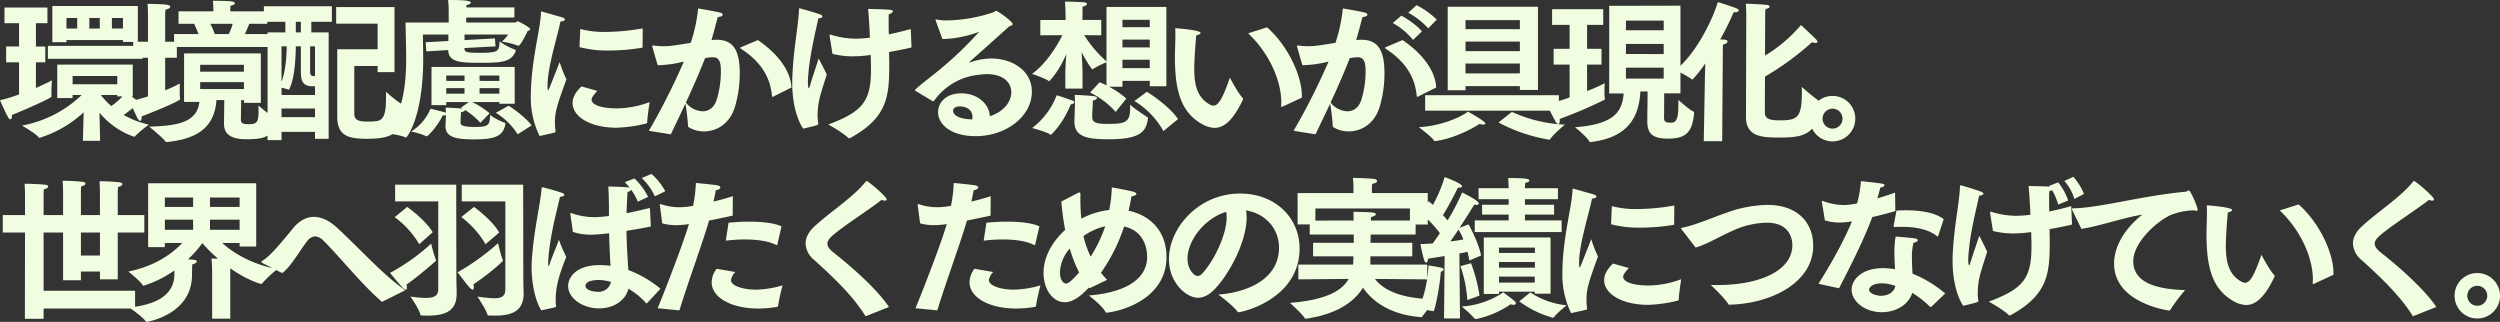 <svg xmlns="http://www.w3.org/2000/svg" width="846.872" height="109.036" viewBox="0 0 846.872 109.036">
  <rect x="0" y="0" width="846.872" height="109.036" fill="#333333" stroke="none"/>
  <path id="パス_196430" data-name="パス 196430" d="M18.824,16.412h4.784v-.728H42.744v.624h5.044V4.14H18.824Zm-1.508,5.616H49.4V17.66H17.316ZM29.172,49.8H35l-.208-9.516A26.483,26.483,0,0,0,46.54,48.444c.1,0,.156-.052.26-.156a36.822,36.822,0,0,1,4.732-3.952A31.068,31.068,0,0,1,43,41.06a53.209,53.209,0,0,0,4.316-3.38,3.508,3.508,0,0,0,.884.156c.364,0,.52-.1.52-.312,0-.312-.364-.78-3.068-2.756h.416V24H20.488V35.34h5.2V34.3h3.068A39.57,39.57,0,0,1,8.528,44.648s4.888,2.808,5.668,4a.449.449,0,0,0,.312.156,39.334,39.334,0,0,0,14.924-8.632ZM7.54,34.092a54.378,54.378,0,0,1-6.448,1.976S2.6,39.6,3.9,41.944c.208.364.468.572.676.572.312,0,.572-.416.572-1.04,0-.1-.052-.26-.052-.416,2.912-1.092,13.468-5.72,13.468-6.24v-.156a9.242,9.242,0,0,1-.052-1.3c0-1.664.156-4.056.156-4.056-.884.52-2.808,1.456-5.408,2.6V23.224h3.172V17.868H13.26v-7.9h3.9V4.66H2.6v5.3H7.54v7.9H3.172v5.356H7.54ZM39,11.784V8.2h3.744v3.588Zm-7.644,0V8.2h3.536v3.588Zm-7.748,0V8.2h3.64v3.588Zm2.08,18.876V27.852H40.82V30.66ZM40.82,34.768h1.768a25.744,25.744,0,0,1-3.8,3.276A25.018,25.018,0,0,1,35.256,34.3H40.82Zm10.4,0a61.1,61.1,0,0,1-6.188,1.664s1.768,4.056,2.7,5.824c.26.52.572.78.832.78.312,0,.52-.364.52-1.2v-.312c2.5-.884,13-5.148,13-5.824v-.156a24.525,24.525,0,0,1-.1-3.016V30.4a40.4,40.4,0,0,1-4.94,2.288V21.664H61v-3.64H93.288V13.656H84.032c.624-1.248,1.144-2.652,1.508-3.484h6.084V5.96H79.092V5.752a14.811,14.811,0,0,1,.1-1.716c1.04-.208,1.456-.52,1.456-.832,0-.26-.416-.52-1.2-.624-1.716-.208-6.24-.208-6.24-.208a25.893,25.893,0,0,1,.156,2.808v.78h-11.8v4.212h5.3c.416.884.988,2.184,1.456,3.484H60.06v2.6H57.044V7.832s0-1.664.1-2.444c1.144-.26,1.612-.624,1.612-.988,0-.312-.416-.572-1.092-.676-1.612-.26-6.6-.312-6.6-.312.156,1.508.156,3.744.156,3.744v9.1H46.228v5.408H51.22ZM63.44,36.64h5.2c-.832,7.28-8.112,8.06-17,8.372,0,0,4.732,3.848,5.512,5.044.052.052.1.156.572.156,10.244-1.04,16.068-5.044,16.692-14.2h2.652l-.1,7.956v.1c0,4.628,4.264,5.2,7.644,5.2,5.98,0,9.256-.676,9.672-6.916.052-.416-.156-.52-.208-.52-1.716-.676-5.46-4-5.46-4,.052.78.052,1.508.052,2.132,0,3.64-.728,4.212-3.276,4.212-2.236,0-2.652-.364-2.7-1.508,0-.26.052-3.952.1-6.656h.936v.936h5.72V20.208h-26Zm10.4-22.984a21.306,21.306,0,0,0-1.508-3.484h7.592a19.245,19.245,0,0,1-1.352,3.484ZM68.9,26.4v-2.34H83.72V26.4Zm0,5.876v-2.34H83.72v2.34Zm46.436,9.256c0,6.552,3.588,7.592,10.088,7.592,9.672,0,11.7-2.5,12.48-10.764,0-.156.052-.26.052-.364a.483.483,0,0,0-.364-.468c-1.924-.832-5.72-4.316-5.72-4.316-.1,4,.364,9.308-2.964,9.88a19.6,19.6,0,0,1-3.276.208c-3.224,0-4.524-.572-4.524-2.7V24.472h7.9v2.08h5.72V4.5h-19.76V10.12h14.04V18.8H115.336Zm-23.608,8.06H96.46V46.78H107.8v2.34h4.628V13.084h-5.876V9.5h6.968V4.244H90.48V9.5h7.28v3.588H91.728Zm9.568-36.5V9.5h1.716v3.588Zm6.24,14.82c-1.3,0-1.4-.676-1.4-1.664V17.816H107.8V27.9ZM96.46,34.3V31.856a12.5,12.5,0,0,1,2.236.572.393.393,0,0,0,.208.052c.052,0,.1-.052.208-.208,1.716-3.536,2.132-9.724,2.184-14.456h1.716V26.5c0,2.964.676,4.836,3.848,4.836h.936V34.3Zm0-16.484h1.768c-.1,3.9-.416,8.424-1.768,12.012Zm0,23.972V38.876H107.8v2.912Zm72.592-1.456a22.308,22.308,0,0,1,7.384,7.28l4.732-3.016c-1.3-1.976-5.772-5.512-7.8-6.656ZM145.5,19.532l7.436-.468c0,4.212,4.524,4.316,10.66,4.316,6.6,0,10.816,0,12.168-4,0-.052.052-.156.052-.208,0-.1-.052-.156-.208-.208a25.38,25.38,0,0,1-5.3-2.808c-.1,3.432-.416,3.848-6.968,3.848-4.68,0-4.836-.364-4.94-1.612l10.556-.572-.208-2.7-10.3.572V13.812h14.768A10.865,10.865,0,0,1,171.08,16.2a28.6,28.6,0,0,1,5.408,1.352.313.313,0,0,0,.208.052c.676,0,2.444-3.432,3.12-4.992.416-.1.884-.312.884-.624,0-.572-3.9-2.652-4.212-2.652-.364,0-.572.416-.936.416H159.016V8.04h16.328V4.608H159.068c0-.26.052-.52.052-.78,1.04-.208,1.456-.52,1.456-.78,0-.832-3.224-.936-7.7-.936.156,1.248.208,2.756.208,2.756V9.756H138.476c0,1.352.208,9,.208,12.272,0,9.62-1.4,18.824-6.812,25.22,0,0,4.68.52,6.6,1.4a.393.393,0,0,0,.208.052c.156,0,5.772-6.656,5.772-26.676,0-1.82-.1-7.332-.1-8.216h8.632V16l-7.7.416ZM152,44.544v.26c0,3.64,3.172,4.524,9.516,4.524,6.864,0,10.088-.884,10.764-5.252,0-.156,0-.312-.156-.364a21.164,21.164,0,0,1-5.044-2.652c0,3.64-.728,4.056-5.356,4.056-4.42,0-4.628-.832-4.628-1.612,0-.624.1-2.34.1-2.34a6.492,6.492,0,0,1,.1-1.092c.78-.052,1.3-.364,1.3-.676v-.052a23.437,23.437,0,0,1,5.2,4.368l3.172-3.224a27.731,27.731,0,0,0-5.928-3.8h9.2v.572h5.2V24.784H147.264V37.732h4.992v-1.04H159.9l-2.7,1.924.624.312c-1.144-.156-5.356-.364-5.772-.364.052.52.052,1.2.1,1.716-.208-.1-.26-.1-5.2-1.352a16.853,16.853,0,0,1-6.6,7.748,24.351,24.351,0,0,1,5.1,1.56.313.313,0,0,0,.208.052c.468,0,3.952-3.848,5.408-7.124a1.6,1.6,0,0,0,.468.052,1.939,1.939,0,0,0,.624-.1v.1ZM163.54,29.516V27.7h6.708v1.82Zm0,4.316V31.96h6.708v1.872Zm-11.284-4.316V27.7h6.188v1.82Zm0,4.316V31.96h6.188v1.872Zm45.136-15.756A37.392,37.392,0,0,0,207.48,19.22a68.146,68.146,0,0,0,11.076-.936c.156,0,.208-.1.208-.26l.052-6.292a77.164,77.164,0,0,1-12.532,1.2,32.772,32.772,0,0,1-8.632-.988Zm.676,13.312c-1.092,1.04-3.016,3.068-3.016,5.616,0,4.524,5.824,8.372,14.924,8.372a47.22,47.22,0,0,0,10.14-1.456.345.345,0,0,0,.208-.26c.052-1.976.832-6.968.832-6.968a32.613,32.613,0,0,1-10.712,2.132h-.312c-5.46,0-8.632-1.248-8.632-2.964a1.917,1.917,0,0,1,.26-.884,14.347,14.347,0,0,1,1.664-2.08Zm-9.1,15.652a.4.4,0,0,0,.312-.416v-.1a19.973,19.973,0,0,1-.208-2.86c0-3.536.624-5.72,3.9-14.664a39.735,39.735,0,0,1-2.288-5.876c-3.38,8.632-3.744,9.568-3.952,9.568-.156,0-.156-.728-.156-1.872.1-6.344,3.276-16.016,4.368-21.424,1.04-.052,1.508-.364,1.508-.676,0-.26-.312-.52-.884-.728-.052,0-6.864-1.976-7.02-1.976s-.208.156-.208.416c-.208,5.824-3.224,15.652-3.432,27.508v.52a29.419,29.419,0,0,0,2.964,13.728Zm63.44-29.068c-.364.156-.572.26-.572.364s.156.208.52.468c7.384,4.836,9.776,10.5,10.244,15.808.052.208.1.312.208.312a.879.879,0,0,0,.26-.1l6.136-3.068c-.312-5.772-4.628-11.44-11.388-16.068Zm-24.076,29.64c1.768-3.744,3.432-7.124,4.94-10.4a66.606,66.606,0,0,1,.884,7.54c0,.26.052.364.26.468a9.762,9.762,0,0,0,5.148,1.4c4,0,8.476-2.236,10.4-8.008a39.752,39.752,0,0,0,1.716-11.8c0-8.268-2.652-11.232-7.852-11.232-.572,0-1.144.052-1.716.1.832-2.808,1.664-6.136,2.132-7.8,1.04-.052,1.664-.416,1.664-.78,0-.26-.26-.572-.884-.728-1.3-.364-7.436-1.4-7.436-1.4a54.512,54.512,0,0,1-2.5,11.648c-6.4,1.04-7.072,1.144-9.36,1.144a23.892,23.892,0,0,1-3.12-.208c-.1,0-.208-.052-.312-.052a.238.238,0,0,0-.26.208c0,.1,1.4,5.1,1.872,6.5a38.264,38.264,0,0,0,8.84-1.248A226.408,226.408,0,0,1,220.9,46.416Zm5.1-10.764c2.444-5.2,4.524-10.036,6.5-15.028a14.3,14.3,0,0,1,2.7-.312c2.5,0,2.652,2.444,2.652,4.888a32.12,32.12,0,0,1-1.508,9.776c-.936,2.6-2.756,3.64-4.68,3.64A7.6,7.6,0,0,1,233.428,36.848Zm76.18-24.908c-2.444.676-4.94,1.3-7.436,1.82-.052-1.664-.052-3.224-.052-4.524,0-.936,0-1.716.052-2.34.832-.156,1.352-.572,1.352-.936,0-.572-.364-.624-8.372-.832.26,2.652.468,6.188.624,9.724q-1.638.234-3.276.312c-.468,0-.988.052-1.456.052a28.757,28.757,0,0,1-8.528-1.352c-.1,0-.156-.052-.208-.052-.156,0-.208.1-.208.312a1.839,1.839,0,0,1,.052.312c.1.728.936,5.928.936,5.928a29.081,29.081,0,0,0,6.6.832,43.908,43.908,0,0,0,6.344-.468c.052,1.768.1,3.432.1,4.836,0,10.816-2.756,14.352-14.456,18.72,0,0,4.992,2.756,6.708,4.524a.691.691,0,0,0,.416.156.313.313,0,0,0,.208-.052c12.792-6.968,13.312-14.248,13.312-25.064,0-1.352-.052-2.7-.052-4.108.52-.1,7.592-1.4,7.592-1.612v-.156ZM273.156,45.688c4.94-1.144,5.148-1.248,5.148-1.612,0-.1-.052-.208-.052-.364a16.814,16.814,0,0,1-.208-2.756,25.673,25.673,0,0,1,.988-6.708c.624-2.288,1.56-5.044,2.132-6.916-.936-1.976-2.756-5.408-2.756-5.408-.572,1.872-2.444,7.436-2.86,8.944-.156.624-.364,1.144-.468,1.144s-.312-.572-.312-2.288c0-1.2.156-2.5.26-3.744.624-6.188,2.392-13.416,3.276-17.68h.1c.624,0,1.3-.26,1.3-.624,0-.208-.26-.468-.936-.728-2.392-.832-6.76-2.028-6.812-2.028-.208,0-.208.156-.208.52-.208,5.668-2.028,13.78-2.288,24.024v.988C269.464,35.86,270.66,41.944,273.156,45.688Zm43.784-9.36c.156.052.208.1.312.1s.208-.1.312-.26a21.15,21.15,0,0,1,15.184-8.736,24.68,24.68,0,0,1,2.652-.208c5.616,0,8.268,2.86,8.268,6.188,0,2.808-2.184,6.448-7.28,8.06-.208-4.264-4.264-7.748-9.672-7.748-5.2,0-7.852,3.172-7.852,6.4,0,3.952,4.108,8.112,12.74,8.112,10.244,0,19.032-6.656,19.032-15.08,0-7.124-6.6-11.232-13.832-11.232a22.59,22.59,0,0,0-7.072,1.3.313.313,0,0,1-.208.052c-.052,0-.1,0-.1-.052s.052-.1.156-.208c3.692-3.276,9.412-8.372,13.364-11.96.676-.26,1.2-.416,1.2-.78,0-.832-4.992-4.472-5.616-4.472-.312,0-.468.312-1.04.52a52.158,52.158,0,0,1-15.5,2.7,19.185,19.185,0,0,1-3.692-.312h-.1c-.1,0-.156.052-.156.208V9.08l2.288,6.24H321a37.917,37.917,0,0,0,11.388-2.288.565.565,0,0,1,.26-.052h.052c0,.052-.052.052-.1.1A121.8,121.8,0,0,1,320.32,24.94c-4.368,3.64-9.256,7.228-9.256,7.7a.475.475,0,0,0,.156.26Zm13.52,6.24c-6.4-.208-6.5-2.548-6.5-2.86,0-1.456,1.716-1.56,2.34-1.56.208,0,4.212,0,4.212,3.692A3.684,3.684,0,0,1,330.46,42.568Zm54.912-6.24A27.714,27.714,0,0,1,395.2,46.52l4.94-4.056c-1.976-3.12-7.124-7.176-10.556-9.256ZM365.04,42.88V43.3c0,5.616,5.3,5.98,11.908,5.98,10.452,0,12.48-2.652,13-7.072v-.1c0-.208-.1-.26-.26-.364a60.018,60.018,0,0,1-5.824-4.16,12.211,12.211,0,0,1,.052,1.352c0,4.576-1.716,5.148-7.332,5.148-4.784,0-5.512-.624-5.512-2.652,0-.832.1-2.392.156-3.12,0-.416.052-1.768.1-2.184.78-.052,1.352-.468,1.352-.832,0-.26-.26-.468-.884-.572-1.716-.26-6.084-.468-6.656-.468.1,1.3.1,3.276.1,3.276Zm-5.98-8.528a25.5,25.5,0,0,1-8.32,11.128s4.888,1.3,6.084,2.184c.1.052.156.1.208.1.312,0,4.42-4.212,6.76-10.3.832-.1,1.248-.416,1.248-.676s-.26-.468-.676-.624C363.272,35.756,359.06,34.352,359.06,34.352Zm22.256-23.036V8.82h9.256v2.5Zm0,6.864V15.528h9.256V18.18Zm0,7.02V22.34h9.256V25.2Zm-19.344,6.916H367.8v-4.94c0-1.768-.156-4.836-.312-7.436,1.3,2.7,3.432,5.876,3.692,5.876.052,0,.1-.052.208-.156a24.3,24.3,0,0,1,4.524-2.236v7.8a21.761,21.761,0,0,0-2.34-1.04l-3.224,3.484a27.957,27.957,0,0,1,8.684,6.552l3.588-4.524a29.388,29.388,0,0,0-5.824-4h4.524V29.516h9.256v1.82h5.616V4.452h-20.28v18.46a40.745,40.745,0,0,1-7.54-8.892l5.772.052v-5.2h-6.4l.052-2.6V5.6a9.611,9.611,0,0,1,.052-1.248c.988-.208,1.456-.572,1.456-.884,0-.26-.312-.52-.936-.572-1.508-.156-6.5-.26-6.5-.26.1,1.4.156,3.38.156,3.38l.052,2.86H353.5v5.2l7.488-.052c-1.82,3.588-5.46,9.672-10.3,13.1,0,0,4.628,1.612,5.616,2.392.1.1.156.1.208.1,0,0,2.964-2.7,5.824-9.2-.208,2.34-.364,4.888-.364,6.6ZM442.1,35.184V34.56c0-7.124-5.1-17.368-11.8-23.192L423.9,13.4c6.916,6.5,11.232,15.756,11.232,23.452,0,.364-.052.676-.052,1.04q0,.468.156.468c.1,0,.156-.052.26-.1Zm-24.388-6.76c-2.444,7.02-3.848,9.464-5.564,9.464a2.8,2.8,0,0,1-1.4-.468c-4.316-2.444-5.1-7.124-5.1-11.856,0-3.8.52-9.984.676-11.492.936-.156,1.456-.52,1.456-.832,0-.936-8.008-1.56-8.372-1.56-.208,0-.208.1-.208.416.052.572.052,1.2.052,1.872,0,2.392-.156,5.3-.156,7.436,0,11.076,1.872,18.46,8.892,22.568a9.2,9.2,0,0,0,4.524,1.456c3.432,0,6.5-2.964,9.62-9.568,0-.052.052-.156.052-.208a.44.44,0,0,0-.1-.312C420.42,33.624,417.716,28.424,417.716,28.424Zm60.424-22a24.826,24.826,0,0,1,6.76,5.3l2.912-2.964a26.986,26.986,0,0,0-6.864-4.888Zm-5.252,3.484a23.452,23.452,0,0,1,6.864,5.72l3.016-2.86c-1.4-1.872-5.148-4.42-6.968-5.356Zm-2.08,8.06c-.364.156-.572.26-.572.364s.156.208.52.468c7.384,4.836,9.776,10.5,10.244,15.808.052.208.1.312.208.312a.879.879,0,0,0,.26-.1l6.136-3.068c-.312-5.772-4.628-11.44-11.388-16.068Zm-24.076,29.64c1.768-3.744,3.432-7.124,4.94-10.4a66.613,66.613,0,0,1,.884,7.54c0,.26.052.364.26.468a9.763,9.763,0,0,0,5.148,1.4c4,0,8.476-2.236,10.4-8.008a39.752,39.752,0,0,0,1.716-11.8c0-8.268-2.652-11.232-7.852-11.232-.572,0-1.144.052-1.716.1.832-2.808,1.664-6.136,2.132-7.8,1.04-.052,1.664-.416,1.664-.78,0-.26-.26-.572-.884-.728-1.3-.364-7.436-1.4-7.436-1.4a54.512,54.512,0,0,1-2.5,11.648c-6.4,1.04-7.072,1.144-9.36,1.144a23.892,23.892,0,0,1-3.12-.208c-.1,0-.208-.052-.312-.052a.238.238,0,0,0-.26.208c0,.1,1.4,5.1,1.872,6.5a38.264,38.264,0,0,0,8.84-1.248A226.4,226.4,0,0,1,439.3,46.416Zm5.1-10.764c2.444-5.2,4.524-10.036,6.5-15.028a14.3,14.3,0,0,1,2.7-.312c2.5,0,2.652,2.444,2.652,4.888a32.12,32.12,0,0,1-1.508,9.776c-.936,2.6-2.756,3.64-4.68,3.64A7.6,7.6,0,0,1,451.828,36.848Zm39.676-4.16h6.032v-1.4h18.408v1.3h6.136V4.4H491.5Zm17.212,10.92a55.089,55.089,0,0,0,17.16,5.824.393.393,0,0,0,.364-.208c.936-1.508,4.94-4.888,4.94-4.888a48.406,48.406,0,0,1-17.94-4.316Zm-24.856-4h45.292V34.352H483.86Zm14.508.312c-.988.884-7.332,4.68-16.64,5.3,0,0,4.368,3.224,5.148,4.524a.376.376,0,0,0,.312.208c.052,0,.1-.052.208-.052,7.8-1.092,14.924-5.824,14.924-5.824a3.552,3.552,0,0,0,1.144.26c.468,0,.78-.156.78-.416C504.244,43.244,499.772,40.7,498.368,39.916Zm-.832-27.924V8.924h18.408v3.068Zm0,7.436V16.2h18.408v3.224Zm0,7.54V23.64h18.408v3.328Zm48.672,6.812H551.1c-.468,6.344-3.432,10.452-16.484,11.44,0,0,4.056,3.224,4.888,4.836a.323.323,0,0,0,.312.208c.052,0,.156-.052.208-.052,13.468-1.612,16.328-9.464,16.744-17.108h2.444c0,2.912-.1,7.436-.1,9.984v.156c0,4.524,2.236,5.824,7.072,5.824,6.24,0,8.216-2.392,8.788-8.684,0-.312,0-.416-.26-.52-1.3-.468-5.044-3.9-5.044-3.9-.1,2.808.26,7.176-1.872,7.644a3.2,3.2,0,0,1-.728.052c-1.716,0-2.236-.26-2.288-1.612,0-.26.052-4.94.052-8.32h5.512V4.036l-24.128.052Zm-13.416,1.352c-2.5.884-5.148,1.664-7.644,2.288a64.637,64.637,0,0,0,2.912,5.928c.312.52.624.78.884.78.312,0,.52-.416.52-1.092a2.748,2.748,0,0,0-.052-.624,152.067,152.067,0,0,0,15.08-6.448c.208-.1.26-.156.26-.312V35.5a12.814,12.814,0,0,1-.156-2.236c0-1.456.1-2.964.1-2.964a58.444,58.444,0,0,1-5.98,2.652V24h4.888V18.648H538.72V10.536h5.46v-5.3H526.864v5.3h5.928v8.112h-5.408V24h5.408Zm19.084-22.776V9.08h12.792v3.276Zm0,8.06V16.984h12.792v3.432Zm0,8.32V25.044h12.792v3.692Zm40.664,13c0,6.552,5.148,6.968,11.024,6.968,7.592,0,13.416-.364,14.3-11.648,0-.26,0-.364-.208-.468a67.314,67.314,0,0,1-6.188-5.044v1.924c0,8.528-1.56,9.412-7.384,9.412-2.964,0-5.044-.26-5.148-2.5,0-.156,0-5.772.052-12.324A95.076,95.076,0,0,0,614.9,16.412a4.155,4.155,0,0,0,1.2.26c.416,0,.624-.156.624-.416a1.072,1.072,0,0,0-.364-.728c-1.56-1.612-5.2-4.94-5.2-4.94a48.688,48.688,0,0,1-12.168,10.348l.052-13.1c0-1.2.052-1.768.1-2.652,1.04-.208,1.4-.52,1.4-.832,0-.26-.364-.52-.936-.572-1.924-.26-7.124-.416-7.124-.416.156,1.456.156,3.9.156,3.9Zm-14.3,8.216h6.24l.208-29.068s0-3.224.052-3.64c.988-.26,1.56-.676,1.56-1.092,0-.26-.312-.52-1.144-.624-.1,0-.624-.052-1.352-.052A99.109,99.109,0,0,0,588.38,6.22c.156,0,.312.052.468.052.728,0,1.248-.26,1.248-.624,0-.208-.26-.52-.832-.728-1.508-.624-5.3-1.82-6.292-2.08-1.144,4.264-6.552,16.744-14.3,23.036a41.943,41.943,0,0,1,5.512,3.068c.1.1.156.156.208.156a42.98,42.98,0,0,0,4.368-5.512c-.1,3.016-.156,5.772-.156,6.188Zm35.932-7.644a7.7,7.7,0,1,0,7.7-7.7A7.679,7.679,0,0,0,614.172,42.308Zm4.316,0a3.38,3.38,0,1,1,3.38,3.38A3.373,3.373,0,0,1,618.488,42.308ZM9.516,110.108H15.86v-3.484H46.852v-6.032H15.86V80.884h6.6V97.056H28.5V94.092h6.448v2.652h6.032V80.884h9V74.956h-9V67.728s0-1.2.1-2.288c.988-.208,1.456-.572,1.456-.936,0-.26-.26-.52-.832-.624a60.2,60.2,0,0,0-6.916-.364c.156,1.82.156,3.9.156,3.9v7.54H28.5V67.208a14.342,14.342,0,0,1,.1-1.976c.988-.208,1.456-.572,1.456-.936,0-.26-.26-.468-.832-.572a62.2,62.2,0,0,0-6.916-.364c.156,1.82.156,4.16.156,4.16v7.436h-6.6V68.248a14.673,14.673,0,0,1,.1-2.028c.988-.208,1.456-.572,1.456-.936,0-.26-.26-.468-.832-.572-2.34-.312-7.176-.364-7.176-.364.156,1.768.156,4.316.156,4.316v6.292H2.028v5.928h7.54ZM28.5,88.684v-7.8h6.448v7.8Zm44.46,21.372h6.136V93c6.084,4.264,10.348,5.3,10.5,5.3a.376.376,0,0,0,.312-.208A38.315,38.315,0,0,1,95,93.312c-9.776-1.976-15.7-6.24-18.616-8.892h5.876v1.2H87.88V64.192H51.272V85.824H56.94v-1.4h5.876c-2.7,2.912-8.476,7.7-18.252,9.672,0,0,3.952,3.12,4.836,4.576a.376.376,0,0,0,.312.208c.052,0,.1-.052.208-.052a36.974,36.974,0,0,0,10.244-5.1v1.3c0,5.2-3.484,10.088-15.34,11.232,0,0,4.576,3.12,5.616,4.68a.376.376,0,0,0,.312.208s15.392-2.34,15.392-15.912c0-2.5.1-3.588.1-3.588,1.04-.208,1.508-.624,1.508-.936,0-.26-.312-.52-.78-.572s-1.248-.1-2.184-.208a36.645,36.645,0,0,0,4.836-5.46,49.789,49.789,0,0,0,5.3,5.252c-1.248,0-2.184-.052-2.184-.052.156,1.872.208,4.108.208,4.108ZM72.228,72.2V69.028H82.264V72.2Zm0,7.748V76.516H82.264v3.432ZM56.94,72.2V69.028h9.568V72.2Zm0,7.748V76.516h9.568v3.432ZM96.668,94.612c2.808-1.924,6.084-7.748,8.32-10.608a3.811,3.811,0,0,1,2.86-1.82,4.4,4.4,0,0,1,2.86,1.508c5.356,5.252,12.428,14.248,19.5,20.436.156.156.26.208.312.208a.691.691,0,0,0,.364-.156l7.488-3.744c-7.7-5.356-16.016-14.716-23.192-21.268-2.808-2.548-5.408-3.588-7.748-3.588-2.756,0-5.148,1.508-7.02,3.8-4.056,4.94-7.8,9.516-10.3,10.972-.26.156-.468.26-.468.416s.156.364.572.572Zm60.684-18.98a31.523,31.523,0,0,1,8.216,9.2l4.628-3.952c-2.288-4.16-8.528-8.684-8.528-8.684Zm14.924,24.6c0,2.288-1.456,2.912-3.744,2.912a44.078,44.078,0,0,1-5.72-.572s2.964,4.42,3.38,6.084a.363.363,0,0,0,.416.312c.78.052,1.56.052,2.288.052,5.564,0,9.568-1.508,9.568-7.436v-.416c-.052-.936-.1-3.64-.1-6.032l-.052-30.472h-20.8v5.668h14.768ZM156.1,94.352s3.068,4.056,4,5.1c.52.52.884.78,1.144.78s.364-.312.364-.728a4.583,4.583,0,0,0-.156-1.092c4.108-2.6,10.036-7.644,10.036-8.06,0-.052-.052-.1-.1-.208a43.464,43.464,0,0,1-1.56-5.668A79.184,79.184,0,0,1,156.1,94.352Zm-21.32-18.668a29.869,29.869,0,0,1,8.32,9.152l4.576-4.056c-2.5-4.212-8.632-8.58-8.632-8.58Zm14.768,24.544c0,2.184-1.664,2.808-4.264,2.808a40.962,40.962,0,0,1-5.148-.468s3.016,4.368,3.328,6.032c.052.312.156.364.468.364.728.052,1.456.052,2.132.052,6.188,0,9.724-1.768,9.724-7.436v-.312c0-.936-.1-3.224-.1-5.616l-.052-30.992h-20.7v5.668h14.612Zm-2.392-15.6a69.015,69.015,0,0,1-13.936,9.932s3.588,4.368,4.316,5.044a2.087,2.087,0,0,0,1.04.624c.26,0,.364-.26.364-.624a4.583,4.583,0,0,0-.156-1.092c3.692-2.548,8.84-7.02,9.88-7.956.1-.1.156-.156.156-.208a.879.879,0,0,0-.1-.26A48.179,48.179,0,0,1,147.16,84.628Zm71.344-22.2a20.487,20.487,0,0,1,4.42,6.188L226.46,66.9a21.782,21.782,0,0,0-4.68-5.876ZM195.156,80.676a19.935,19.935,0,0,0,6.084.936c.936,0,2.7-.1,6.188-.468.1,4.264.312,8.216.468,11.024a26.468,26.468,0,0,0-3.588-.26c-8.476,0-10.764,4.472-10.764,7.072,0,4.212,4.94,7.592,10.5,7.592,4.628,0,8.84-2.392,9.932-6.656a24.485,24.485,0,0,1,5.928,4.836q.078.156.156.156c.1,0,.156-.052.26-.156l4.524-4.836a38.825,38.825,0,0,0-10.92-6.344c-.208-3.536-.52-8.008-.624-13.26,2.548-.416,5.3-.884,8.268-1.456l-.312-6.292c-2.86.676-5.46,1.3-7.9,1.768,0-.832.052-1.664.052-2.5.052-.468.156-3.224.26-4.68a2.131,2.131,0,0,0,1.248-.728,18.545,18.545,0,0,1,2.236,4l3.484-1.612a21.683,21.683,0,0,0-4.628-6.24l-3.276,1.248a14.979,14.979,0,0,1,1.612,1.872c-.1-.052-.312-.052-.468-.1-1.82-.208-6.708-.312-6.708-.312.156,3.12.208,6.136.208,8.476v1.508a40.409,40.409,0,0,1-4.94.416,23.979,23.979,0,0,1-7.592-1.3,1.607,1.607,0,0,0-.416-.1c-.1,0-.156.1-.156.208a.915.915,0,0,0,.052.312Zm-6.032,25.532c.156-.1.312-.1.312-.364v-.1a17.235,17.235,0,0,1-.1-2.288c0-3.12.624-7.176,3.588-14.3a52.02,52.02,0,0,1-2.5-5.824c-.988,2.756-2.444,6.084-2.964,7.748-.26.78-.416,1.144-.52,1.144s-.156-.26-.156-.78a51.761,51.761,0,0,1,.52-5.928c.988-7.124,2.808-13.572,3.484-16.744.884,0,1.456-.312,1.456-.624,0-.26-.26-.52-.832-.728-.936-.364-6.188-1.872-6.656-1.872-.208,0-.156.156-.208.572-.468,5.512-2.756,14.56-3.328,24.544-.052.624-.052,1.3-.052,1.976,0,5.148,1.092,11.076,3.276,14.612Zm18.928-8.58a4.206,4.206,0,0,1-4.42,3.328c-1.82,0-4.212-.676-4.212-1.976,0-2.028,4.108-2.028,4.42-2.028A14.556,14.556,0,0,1,208.052,97.628Zm38.9-13.988a53.52,53.52,0,0,1,6.4-.416c4.264,0,8.216.572,10.66,1.872a.393.393,0,0,0,.208.052c.1,0,.156-.1.208-.26l1.4-6.084c-2.184-1.092-6.448-1.612-11.024-1.612-2.288,0-4.68.156-6.916.364Zm-3.12,9.516a7.756,7.756,0,0,0-1.664,4.576c0,4.992,6.344,8.892,15.808,8.892a36.4,36.4,0,0,0,6.4-.572c.208-.052.26-.208.312-.364a64.083,64.083,0,0,1,1.508-6.916,33.809,33.809,0,0,1-9.048,1.456c-4.368,0-8.424-1.3-8.424-3.224a5.05,5.05,0,0,1,1.456-2.756Zm-12.584,14.092c2.86-9.36,8.216-23.92,10.036-30.42,2.548-.52,5.3-1.092,8.008-1.664l.052-6.6c-2.236.728-4.472,1.352-6.552,1.82.312-1.4.624-2.86.78-3.848.936-.1,1.56-.52,1.56-.936,0-.26-.312-.572-1.144-.728-1.612-.26-7.176-.78-7.176-.78a46.483,46.483,0,0,1-.936,7.748,26.838,26.838,0,0,1-4.784.468,18.8,18.8,0,0,1-5.928-.988,1.015,1.015,0,0,0-.364-.052c-.156,0-.208.052-.208.208,0,.1.052.208.052.312l.78,5.98a17.621,17.621,0,0,0,4.732.624,32.216,32.216,0,0,0,4.316-.364c-2.08,6.812-7.124,20.02-10.608,28.5Zm70.98-1.144c-4-6.084-13.052-13.936-18.668-18.356-1.508-1.2-2.184-2.132-2.184-3.12,0-.884.624-1.768,1.82-2.808,4.368-3.692,12.376-8.684,16.536-12.012a2.715,2.715,0,0,0,1.144.26c.364,0,.572-.1.572-.416,0-.988-6.344-6.24-6.76-6.24-.1,0-.156.052-.312.208C290.056,69.028,282.308,73.864,277,78.8c-2.028,1.872-3.016,3.848-3.016,5.824a7.522,7.522,0,0,0,2.808,5.46c6.656,5.98,13.208,12.272,17.368,18.928.1.156.156.208.208.208a.879.879,0,0,0,.26-.1ZM334.308,83.64a53.52,53.52,0,0,1,6.4-.416c4.264,0,8.216.572,10.66,1.872a.393.393,0,0,0,.208.052c.1,0,.156-.1.208-.26l1.4-6.084c-2.184-1.092-6.448-1.612-11.024-1.612-2.288,0-4.68.156-6.916.364Zm-3.12,9.516a7.756,7.756,0,0,0-1.664,4.576c0,4.992,6.344,8.892,15.808,8.892a36.4,36.4,0,0,0,6.4-.572c.208-.052.26-.208.312-.364a64.083,64.083,0,0,1,1.508-6.916,33.809,33.809,0,0,1-9.048,1.456c-4.368,0-8.424-1.3-8.424-3.224a5.05,5.05,0,0,1,1.456-2.756ZM318.6,107.248c2.86-9.36,8.216-23.92,10.036-30.42,2.548-.52,5.3-1.092,8.008-1.664l.052-6.6c-2.236.728-4.472,1.352-6.552,1.82.312-1.4.624-2.86.78-3.848.936-.1,1.56-.52,1.56-.936,0-.26-.312-.572-1.144-.728-1.612-.26-7.176-.78-7.176-.78a46.478,46.478,0,0,1-.936,7.748,26.838,26.838,0,0,1-4.784.468,18.8,18.8,0,0,1-5.928-.988,1.015,1.015,0,0,0-.364-.052c-.156,0-.208.052-.208.208,0,.1.052.208.052.312l.78,5.98a17.622,17.622,0,0,0,4.732.624,32.216,32.216,0,0,0,4.316-.364c-2.08,6.812-7.124,20.02-10.608,28.5Zm51.584-7.488,5.928-2.86c-.728-.78-1.4-1.56-2.08-2.392a58.888,58.888,0,0,0,7.852-15.652c7.592,1.612,7.8,8.944,7.8,10.244,0,8.32-8.788,12.272-19.76,13.1,0,0,4.576,3.484,5.616,5.512.1.26.312.312.624.312,8.372-1.144,20.072-6.552,20.072-18.824,0-10.036-7.02-14.56-12.844-15.7.364-1.612.728-3.224.988-4.888,1.092-.156,1.664-.468,1.664-.832,0-.26-.364-.52-1.092-.728-1.768-.52-7.228-1.456-7.228-1.456a45.221,45.221,0,0,1-.884,7.644A26.518,26.518,0,0,0,367.38,76.2c-.208-2.236-.312-4.524-.312-6.916V67.832c0-.416-.1-.52-.312-.52a1.608,1.608,0,0,0-.416.1l-5.72,2.964a83.953,83.953,0,0,0,1.3,9.62c-4.472,4-7.332,9.308-7.332,14.508,0,5.46,3.016,9.984,7.176,9.984,3.276,0,6.292-2.964,8.216-4.992Zm.364-10.712a34.539,34.539,0,0,1-2.444-6.968,21.015,21.015,0,0,1,7.384-3.328A48.257,48.257,0,0,1,370.552,89.048Zm-3.9,5.356c-2.548,2.86-3.588,3.744-4.524,3.744-.364,0-1.976-.52-1.976-3.952a13.153,13.153,0,0,1,3.328-7.9A44.585,44.585,0,0,0,366.652,94.4Zm47.164,7.488s5.044,3.744,6.448,5.772a.392.392,0,0,0,.364.208c1.56,0,20.644-4.576,20.7-21.528,0-10.712-8.476-18.668-20.124-18.668-14.092,0-24.128,11.648-24.128,22.2,0,8.112,5.98,13.1,9.776,13.1,1.976,0,3.952-.988,5.928-3.12,5.044-5.408,10.608-16.12,10.608-24.024a12.23,12.23,0,0,0-.208-2.444c6.344.988,11.18,5.98,11.18,12.584C434.356,97.212,422.656,101.268,413.816,101.892Zm2.652-28.028a10.31,10.31,0,0,1,.156,1.82c0,6.032-4.316,14.768-8.164,18.98a2.312,2.312,0,0,1-1.716.936c-.936,0-3.38-1.976-3.38-5.876C403.364,83.692,408.98,76.152,416.468,73.864Zm24.44,22.88,17.056-.156c-2.34,4.108-7.852,7.176-19.916,8.112,0,0,4.16,3.744,5.044,5.2a.323.323,0,0,0,.312.208c.052,0,.156-.052.208-.052,11.128-1.664,16.536-6.188,19.188-10.5,2.86,4.16,8.58,9.1,19.6,9.984.156,0,.364,0,.416-.1a51.874,51.874,0,0,1,5.044-5.98h-.26c-12.74,0-18.3-3.64-20.748-6.864l17.732.156V91.752H465.3V88.944h14.2V84.368H465.348l.052-2.808h15.236V78.18h4.108V67.52H465.816v-1.2a18.186,18.186,0,0,1,.1-1.924c1.2-.208,1.664-.572,1.664-.936s-.468-.676-.988-.728c-2.028-.26-7.176-.364-7.176-.364.156,1.664.156,3.536.156,3.536V67.52H440.648V78.128h4.108V81.56H459.68v2.808H445.9v4.576h13.676c0,.52-.052,1.04-.052,1.508a10.947,10.947,0,0,1-.1,1.3H440.908Zm5.772-19.916V72.72h32.032v4.108H465.5v-1.2c.936-.156,1.664-.572,1.664-.936,0-.26-.312-.468-1.04-.572-1.456-.208-6.552-.26-6.552-.26,0,.208.052,1.352.052,2.964Zm53.976,3.9h29.432V76.776H517.66V74.8h9.88V71.472h-9.88V69.6h11.18V65.856H517.66V65.6s.052-1.04.1-1.56c.988-.156,1.4-.468,1.4-.78,0-.624-1.664-.832-7.176-.832.1,1.04.156,2.86.156,2.86v.572H501.956V69.6h10.192v1.872h-9V74.8h9v1.976H500.656Zm3.068,20.956h5.148v-.78h12.116v.676h5.356V82.548h-22.62Zm12.012,2.5a34.178,34.178,0,0,0,11.232,5.512,2.252,2.252,0,0,1,.26.052c.1,0,.156-.052.26-.156.78-1.248,4.316-4.056,4.316-4.056a27.118,27.118,0,0,1-12.324-4.368ZM490.256,110h5.408l-.208-22.048c1.092-.156,1.976-.364,2.756-.52.26,1.04.468,2.028.624,2.912l3.952-1.664c-.572-3.328-2.756-7.9-4.212-10.556l-3.068,1.144c2.6-3.9,4.784-7.488,4.992-7.852a5.408,5.408,0,0,0,.78.1c.52,0,.728-.208.728-.468,0-.312-.208-1.04-5.616-3.744a71.9,71.9,0,0,1-4.94,9.464c-.416-.52-.988-1.144-1.56-1.82,1.872-2.86,4.42-7.956,5.1-9.308.156,0,.312.052.468.052.624,0,.884-.26.884-.52,0-.936-5.668-3.016-5.876-3.068a51.172,51.172,0,0,1-3.952,9.412c-.52-.416-.988-.832-1.456-1.248L482.4,74.332a40.058,40.058,0,0,1,6.448,6.76c-.78,1.2-1.612,2.34-2.392,3.484-1.456.1-2.86.208-4.212.208,0,0,.728,3.744,1.248,5.3.208.728.468.988.728.988.312,0,.572-.624.624-1.352,1.872-.26,3.8-.572,5.616-.884Zm12.012-7.748a53.4,53.4,0,0,0-2.86-10.972l-3.588.988a44.427,44.427,0,0,1,2.34,11.492Zm10.556,2.912a2.589,2.589,0,0,0,.988.208c.52,0,.78-.26.78-.52a.89.89,0,0,0-.364-.676c-1.092-.988-3.9-3.016-3.9-3.016a28.56,28.56,0,0,1-14.092,4.784,39.866,39.866,0,0,1,4.42,4.108c.1.1.156.156.26.156s.208-.052.312-.052A32.256,32.256,0,0,0,512.824,105.168ZM485,92.012a43.505,43.505,0,0,1-3.38,14.924,28,28,0,0,1,4.836.572.393.393,0,0,0,.208.052c.416,0,2.132-7.9,2.5-13.416.676-.156.936-.468.936-.728C490.1,92.844,489.736,92.792,485,92.012ZM508.872,87.8V85.98H521.04V87.8Zm0,4.992V90.868H521.04v1.924Zm0,5.044V95.808h12.116v2.028ZM492.388,83.9c.936-1.3,1.872-2.652,2.756-4a16.56,16.56,0,0,1,1.664,3.328C495.716,83.432,494.156,83.692,492.388,83.9Zm54.444-5.824A37.393,37.393,0,0,0,556.92,79.22,68.145,68.145,0,0,0,568,78.284c.156,0,.208-.1.208-.26l.052-6.292a77.164,77.164,0,0,1-12.532,1.2,32.772,32.772,0,0,1-8.632-.988Zm.676,13.312c-1.092,1.04-3.016,3.068-3.016,5.616,0,4.524,5.824,8.372,14.924,8.372a47.219,47.219,0,0,0,10.14-1.456.345.345,0,0,0,.208-.26c.052-1.976.832-6.968.832-6.968a32.613,32.613,0,0,1-10.712,2.132h-.312c-5.46,0-8.632-1.248-8.632-2.964a1.917,1.917,0,0,1,.26-.884,14.349,14.349,0,0,1,1.664-2.08Zm-9.1,15.652a.4.4,0,0,0,.312-.416v-.1a19.971,19.971,0,0,1-.208-2.86c0-3.536.624-5.72,3.9-14.664a39.731,39.731,0,0,1-2.288-5.876c-3.38,8.632-3.744,9.568-3.952,9.568-.156,0-.156-.728-.156-1.872.1-6.344,3.276-16.016,4.368-21.424,1.04-.052,1.508-.364,1.508-.676,0-.26-.312-.52-.884-.728-.052,0-6.864-1.976-7.02-1.976s-.208.156-.208.416c-.208,5.824-3.224,15.652-3.432,27.508v.52a29.42,29.42,0,0,0,2.964,13.728Zm37.076-21.06c3.9-1.144,8.164-3.8,12.688-5.772a28.522,28.522,0,0,1,11.44-2.652c8.424,0,8.632,6.448,8.632,7.644,0,8.528-10.972,13.468-25.22,13.468-.78,0-1.612,0-2.444-.052,0,0,4.68,4.316,5.928,6.448.1.208.26.26.52.26,14.872-.416,28.288-7.956,28.288-19.916,0-7.644-5.044-13.884-15.548-13.884a42.2,42.2,0,0,0-13.832,2.652c-4.732,1.612-10.452,4.212-15.132,5.1-.208.052-.312.1-.312.208,0,.052.1.156.156.208Zm84.032-9.62c-2.912-2.288-8.008-3.016-12.792-3.016-1.092,0-2.184.052-3.224.1-.052.416-.936,5.148-.936,5.148v.156c0,.208.1.26.312.26h.312c.728-.052,1.456-.052,2.184-.052,4.732,0,9.1.884,11.8,3.12a.475.475,0,0,0,.26.156c.1,0,.208-.156.26-.312Zm.52,25.168A40.181,40.181,0,0,0,648.96,94.82c-.1-1.612-.208-3.432-.208-5.252a20.761,20.761,0,0,1,.52-5.2c.884-.156,1.456-.52,1.456-.884,0-.26-.312-.52-1.04-.624-1.248-.208-6.448-.624-6.448-.624a28.361,28.361,0,0,0-.416,5.356c0,1.924.1,3.9.208,5.72a26.138,26.138,0,0,0-4.056-.364c-7.7,0-10.66,4.316-10.66,7.28,0,3.9,4.42,7.644,10.244,7.644,4.524,0,9-2.34,10.3-6.552a31.581,31.581,0,0,1,5.98,4.68.208.208,0,0,0,.208.1.739.739,0,0,0,.312-.1ZM624.052,99.76c3.38-6.5,8.268-16.016,11.284-24.128,2.548-.572,5.3-1.248,7.8-2.028l-.1-6.24c-1.872.676-3.952,1.352-5.98,1.924.416-1.4.78-2.808.988-3.64.728-.052,1.4-.416,1.4-.78,0-.52,0-.52-7.956-1.4a41.706,41.706,0,0,1-1.3,7.54,25.505,25.505,0,0,1-4.628.572,22.827,22.827,0,0,1-6.552-1.2,2.155,2.155,0,0,0-.624-.208c-.1,0-.156.052-.156.26a1.015,1.015,0,0,0,.052.364s.988,5.772.988,5.98a18.446,18.446,0,0,0,5.044.728,22.931,22.931,0,0,0,4.108-.416c-2.86,7.28-8.736,17.108-11.336,21.164Zm19.084-.78c-.468,2.288-2.7,3.328-4.836,3.328-1.248,0-4.056-.624-4.056-2.132,0-.624,1.092-2.08,4.264-2.08A12.838,12.838,0,0,1,643.136,98.98Zm57.252-35.568a15.894,15.894,0,0,1,3.38,6.084l3.276-1.664a21.065,21.065,0,0,0-3.588-5.824Zm-4.94,1.924c-2.028-.156-5.408-.156-7.176-.208.26,2.652.468,6.188.624,9.724q-1.638.234-3.276.312c-.468,0-.988.052-1.456.052a28.757,28.757,0,0,1-8.528-1.352c-.1,0-.156-.052-.208-.052-.156,0-.208.1-.208.312a1.839,1.839,0,0,1,.052.312c.1.728.936,5.928.936,5.928a29.081,29.081,0,0,0,6.6.832,43.908,43.908,0,0,0,6.344-.468c.052,1.768.1,3.432.1,4.836,0,10.816-2.756,14.352-14.456,18.72,0,0,4.992,2.756,6.708,4.524a.692.692,0,0,0,.416.156.313.313,0,0,0,.208-.052c12.792-6.968,13.312-14.248,13.312-25.064,0-1.352-.052-2.7-.052-4.108.52-.1,7.592-1.4,7.592-1.612v-.156l-.26-6.032c-2.444.676-4.94,1.3-7.436,1.82-.052-1.664-.052-3.224-.052-4.524,0-.936,0-1.716.052-2.34a3.9,3.9,0,0,0,.936-.364,19.224,19.224,0,0,1,2.08,4.888l3.38-1.4a20.225,20.225,0,0,0-3.38-6.136l-3.068,1.2ZM666.12,105.688c4.992-1.144,5.148-1.3,5.148-1.612a1.839,1.839,0,0,1-.052-.312,14.556,14.556,0,0,1-.156-2.548A24.5,24.5,0,0,1,672.1,94.3c.624-2.34,1.612-5.044,2.132-6.916-.884-1.976-2.652-5.408-2.652-5.408-.624,1.82-2.5,7.384-2.964,8.892-.156.624-.364,1.144-.468,1.144-.312,0-.312-1.82-.312-1.976a37.391,37.391,0,0,1,.312-4.056c.624-6.188,2.5-13.364,3.38-17.628h.1c.676,0,1.352-.26,1.352-.624,0-.208-.26-.468-.936-.728-2.34-.884-6.656-2.132-6.76-2.132-.26,0-.208.208-.26.572-.208,5.668-2.132,13.728-2.5,23.972v1.3C662.532,96.068,663.676,102,666.12,105.688Zm40.04-26.052C712.4,78.7,719.784,76,726.8,74.8c-6.448,5.148-9.568,11.232-9.568,16.588,0,13,17.108,15.7,18.564,15.912h.156a.376.376,0,0,0,.312-.208,57.573,57.573,0,0,1,5.044-6.708c-8.684-.26-17.576-2.08-17.576-9.776,0-6.656,8.684-14.144,13.208-15.86a23.615,23.615,0,0,1,7.332-1.4,3.215,3.215,0,0,0,.832.208c.26,0,.416-.156.416-.468,0-.832-2.34-6.448-2.964-6.448a1.542,1.542,0,0,0-.572.208,1.09,1.09,0,0,1-.572.208c-14.82,1.4-29.068,5.46-37.8,5.616-.468,0-.676.052-.676.26a2.207,2.207,0,0,0,.26.624Zm85.384,15.548V94.56c0-7.124-5.1-17.368-11.8-23.192l-6.4,2.028c6.916,6.5,11.232,15.756,11.232,23.452,0,.364-.052.676-.052,1.04q0,.468.156.468c.1,0,.156-.052.26-.1Zm-24.388-6.76c-2.444,7.02-3.848,9.464-5.564,9.464a2.8,2.8,0,0,1-1.4-.468c-4.316-2.444-5.1-7.124-5.1-11.856,0-3.8.52-9.984.676-11.492.936-.156,1.456-.52,1.456-.832,0-.936-8.008-1.56-8.372-1.56-.208,0-.208.1-.208.416.052.572.052,1.2.052,1.872,0,2.392-.156,5.3-.156,7.436,0,11.076,1.872,18.46,8.892,22.568a9.2,9.2,0,0,0,4.524,1.456c3.432,0,6.5-2.964,9.62-9.568,0-.052.052-.156.052-.208a.44.44,0,0,0-.1-.312C769.86,93.624,767.156,88.424,767.156,88.424Zm59.228,17.68c-4-6.084-13.052-13.936-18.668-18.356-1.508-1.2-2.184-2.132-2.184-3.12,0-.884.624-1.768,1.82-2.808,4.368-3.692,12.376-8.684,16.536-12.012a2.715,2.715,0,0,0,1.144.26c.364,0,.572-.1.572-.416,0-.988-6.344-6.24-6.76-6.24-.1,0-.156.052-.312.208-4.316,5.408-12.064,10.244-17.368,15.184-2.028,1.872-3.016,3.848-3.016,5.824a7.522,7.522,0,0,0,2.808,5.46c6.656,5.98,13.208,12.272,17.368,18.928.1.156.156.208.208.208a.879.879,0,0,0,.26-.1Zm6.188-3.8a7.7,7.7,0,1,0,7.7-7.7A7.679,7.679,0,0,0,832.572,102.308Zm4.316,0a3.38,3.38,0,1,1,3.38,3.38A3.373,3.373,0,0,1,836.888,102.308Z" transform="translate(-1.092 -2.112)" fill="#f1fde0"/>
</svg>
